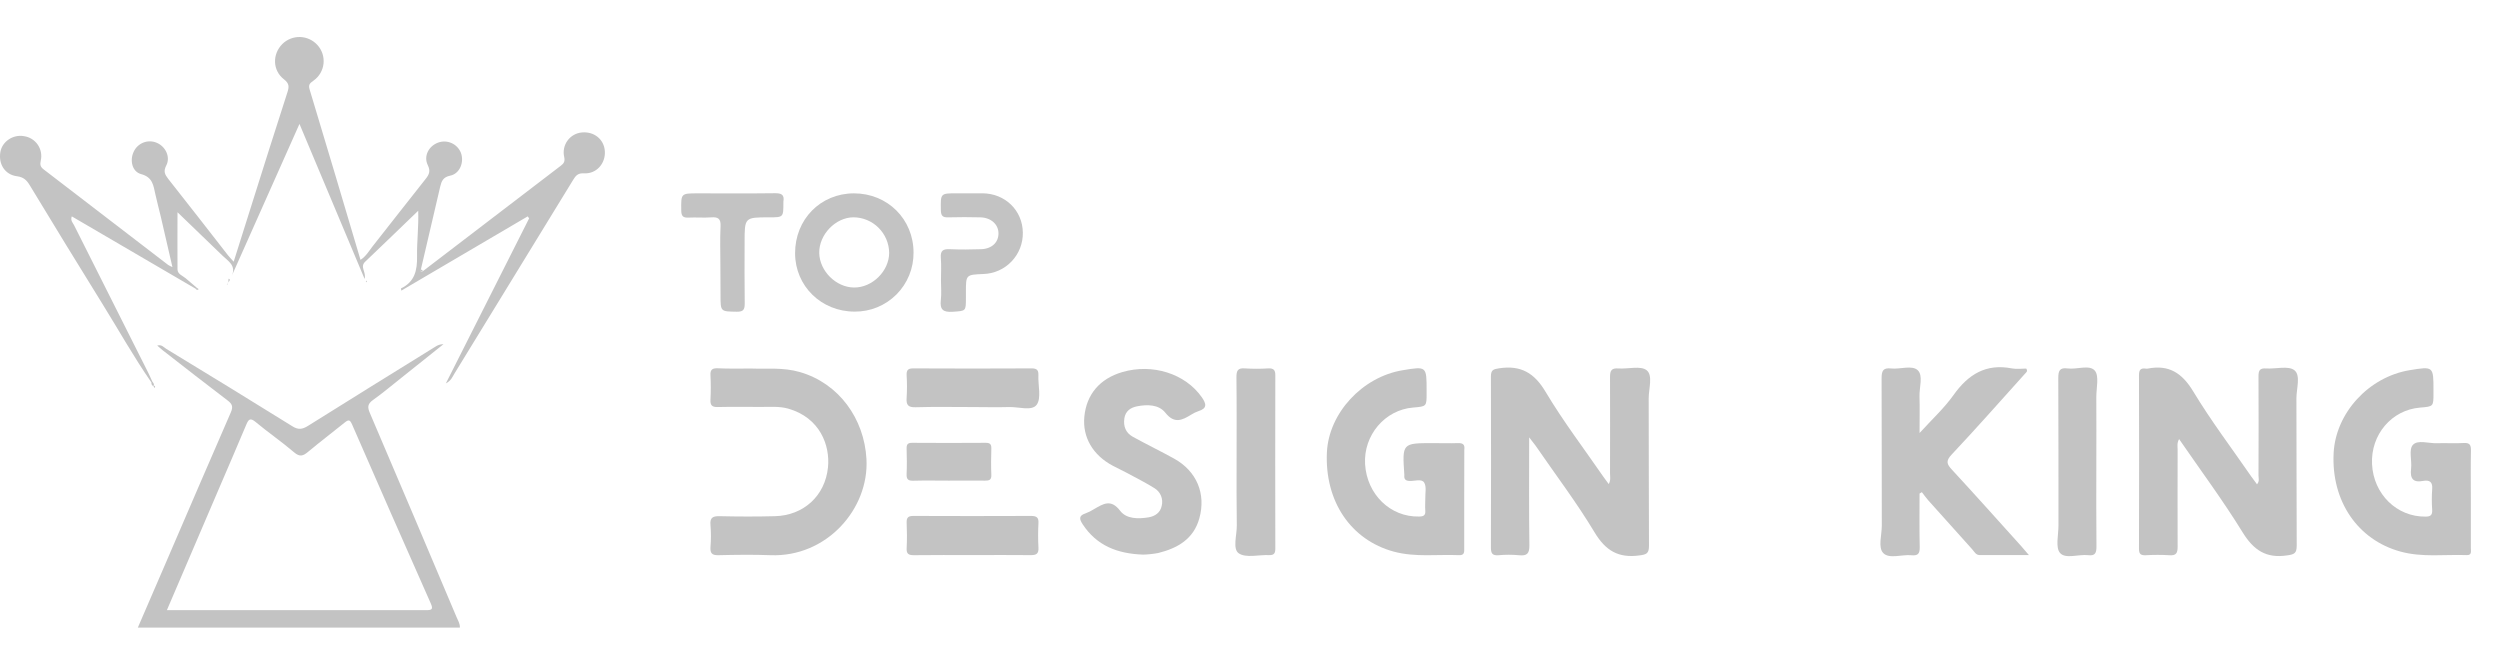<?xml version="1.0" encoding="UTF-8"?> <svg xmlns="http://www.w3.org/2000/svg" width="118" height="31" viewBox="0 0 118 31" fill="none"> <g clip-path="url(#clip0_302_3566)"> <path d="M9.24 13.631L3.389 10.213C3.315 10.409 3.437 10.514 3.494 10.626C4.658 12.948 5.825 15.27 6.996 17.591C7.065 17.728 7.124 17.87 7.188 18.01L7.146 18.05C6.312 16.85 5.6 15.575 4.829 14.335C3.678 12.478 2.535 10.612 1.4 8.737C1.257 8.502 1.108 8.358 0.806 8.32C0.234 8.248 -0.082 7.747 0.018 7.17C0.104 6.682 0.613 6.334 1.13 6.427C1.26 6.445 1.385 6.489 1.497 6.558C1.609 6.627 1.705 6.718 1.78 6.826C1.854 6.934 1.906 7.056 1.931 7.185C1.956 7.314 1.954 7.447 1.925 7.575C1.879 7.777 1.908 7.88 2.066 8C4.025 9.499 5.982 11.001 7.938 12.506C8.002 12.544 8.069 12.578 8.139 12.607C7.944 11.763 7.768 10.981 7.583 10.2C7.502 9.856 7.409 9.514 7.333 9.169C7.241 8.756 7.21 8.364 6.66 8.218C6.235 8.105 6.117 7.568 6.309 7.165C6.399 6.966 6.563 6.81 6.765 6.73C6.968 6.65 7.194 6.653 7.395 6.738C7.808 6.908 8.058 7.403 7.849 7.808C7.701 8.093 7.783 8.237 7.941 8.444C8.89 9.642 9.825 10.85 10.764 12.053C10.83 12.137 10.905 12.212 11.03 12.352C11.301 11.495 11.552 10.697 11.804 9.898C12.388 8.051 12.966 6.203 13.565 4.36C13.65 4.098 13.658 3.944 13.405 3.745C12.857 3.324 12.849 2.551 13.331 2.073C13.441 1.965 13.572 1.881 13.716 1.825C13.859 1.769 14.013 1.742 14.167 1.747C14.321 1.752 14.473 1.788 14.613 1.853C14.752 1.917 14.878 2.01 14.981 2.124C15.088 2.241 15.17 2.38 15.22 2.53C15.27 2.681 15.287 2.841 15.271 2.999C15.255 3.157 15.205 3.309 15.126 3.447C15.047 3.584 14.939 3.703 14.811 3.796C14.658 3.912 14.533 3.969 14.615 4.227C15.423 6.887 16.209 9.554 17.016 12.266C17.277 12.095 17.41 11.854 17.572 11.646C18.412 10.58 19.246 9.51 20.09 8.446C20.255 8.238 20.33 8.075 20.192 7.796C19.981 7.368 20.237 6.885 20.693 6.726C20.898 6.655 21.123 6.666 21.32 6.756C21.518 6.846 21.673 7.009 21.754 7.211C21.92 7.653 21.705 8.198 21.249 8.291C20.913 8.361 20.84 8.548 20.778 8.809C20.474 10.11 20.17 11.412 19.866 12.717V12.837L19.964 12.796C22.132 11.138 24.3 9.481 26.468 7.824C26.61 7.716 26.677 7.626 26.63 7.408C26.599 7.276 26.597 7.139 26.624 7.007C26.65 6.874 26.705 6.749 26.784 6.639C26.863 6.529 26.965 6.438 27.082 6.371C27.2 6.304 27.33 6.264 27.464 6.252C28.045 6.198 28.513 6.579 28.549 7.135C28.587 7.711 28.157 8.213 27.571 8.181C27.27 8.163 27.172 8.296 27.047 8.499C25.185 11.542 23.319 14.587 21.449 17.634C21.357 17.782 21.3 17.963 21.044 18.098L24.975 10.306L24.908 10.213L18.943 13.717C18.934 13.683 18.927 13.649 18.925 13.614C19.574 13.303 19.696 12.768 19.685 12.098C19.673 11.412 19.764 10.723 19.74 9.947C18.873 10.783 18.058 11.571 17.238 12.351C16.971 12.603 17.297 12.837 17.21 13.166L14.135 5.849C13.046 8.294 11.991 10.662 10.935 13.031C11.163 12.537 10.775 12.33 10.51 12.074C9.789 11.379 9.068 10.686 8.378 10.018C8.378 10.917 8.371 11.816 8.378 12.711C8.378 12.941 8.619 13.011 8.767 13.137C8.941 13.285 9.115 13.433 9.288 13.582C9.27 13.598 9.253 13.614 9.24 13.631Z" fill="#C3C3C3"></path> <path d="M72.177 20.644C72.177 22.435 72.163 24.08 72.187 25.734C72.192 26.129 72.077 26.246 71.698 26.207C71.376 26.177 71.051 26.177 70.728 26.207C70.427 26.232 70.37 26.105 70.371 25.836C70.379 23.148 70.379 20.46 70.371 17.772C70.371 17.463 70.481 17.424 70.764 17.383C71.777 17.231 72.416 17.593 72.953 18.497C73.78 19.884 74.765 21.176 75.683 22.508C75.758 22.617 75.839 22.721 75.933 22.849C76.038 22.657 75.992 22.488 75.993 22.328C75.993 20.814 76.001 19.299 75.993 17.786C75.993 17.488 76.068 17.368 76.384 17.391C76.842 17.425 77.442 17.248 77.725 17.478C78.025 17.721 77.818 18.345 77.818 18.802C77.828 21.123 77.818 23.436 77.832 25.753C77.832 26.125 77.72 26.173 77.373 26.217C76.388 26.349 75.783 25.993 75.262 25.124C74.415 23.714 73.414 22.396 72.481 21.038C72.406 20.94 72.33 20.848 72.177 20.644Z" fill="#C3C3C3"></path> <path d="M102.853 20.724C102.743 20.922 102.785 21.077 102.784 21.224C102.784 22.753 102.776 24.282 102.784 25.811C102.784 26.102 102.717 26.232 102.397 26.207C102.027 26.185 101.656 26.185 101.285 26.207C101.058 26.216 100.959 26.165 100.96 25.907C100.968 23.173 100.968 20.439 100.96 17.705C100.96 17.457 101.041 17.365 101.278 17.398C101.309 17.403 101.34 17.403 101.371 17.398C102.369 17.202 102.993 17.601 103.523 18.479C104.358 19.862 105.338 21.156 106.257 22.487C106.343 22.609 106.434 22.727 106.53 22.858C106.66 22.713 106.601 22.57 106.601 22.443C106.606 20.883 106.611 19.322 106.601 17.762C106.601 17.49 106.658 17.37 106.957 17.391C107.415 17.423 108.013 17.248 108.298 17.477C108.601 17.72 108.391 18.343 108.391 18.799C108.402 21.121 108.391 23.434 108.405 25.751C108.405 26.116 108.295 26.168 107.949 26.215C106.957 26.364 106.368 25.965 105.847 25.119C104.928 23.626 103.879 22.215 102.853 20.724Z" fill="#C3C3C3"></path> <path d="M21.706 29.622H6.506C6.933 28.635 7.35 27.672 7.766 26.705C8.807 24.29 9.843 21.875 10.896 19.461C11.011 19.196 10.963 19.069 10.746 18.904C9.715 18.121 8.695 17.325 7.672 16.527C7.591 16.463 7.515 16.392 7.421 16.311C7.628 16.246 7.73 16.394 7.851 16.468C9.836 17.675 11.822 18.888 13.795 20.117C14.073 20.294 14.264 20.271 14.536 20.102C16.53 18.849 18.536 17.611 20.539 16.37C20.654 16.289 20.792 16.245 20.933 16.245C20.283 16.764 19.635 17.283 18.986 17.8C18.523 18.165 18.08 18.543 17.602 18.883C17.341 19.069 17.344 19.228 17.457 19.493C18.829 22.703 20.194 25.915 21.551 29.131C21.614 29.286 21.715 29.429 21.706 29.622ZM7.877 28.799H8.276C12.226 28.799 16.176 28.799 20.126 28.799C20.383 28.799 20.453 28.755 20.335 28.488C19.087 25.676 17.849 22.859 16.619 20.037C16.517 19.805 16.452 19.797 16.27 19.944C15.696 20.408 15.103 20.857 14.536 21.331C14.303 21.526 14.146 21.576 13.882 21.35C13.296 20.85 12.658 20.412 12.066 19.919C11.807 19.702 11.73 19.795 11.624 20.045C11.201 21.052 10.767 22.054 10.337 23.057L7.877 28.799Z" fill="#C3C3C3"></path> <path d="M90.603 20.438C91.197 19.788 91.769 19.262 92.208 18.644C92.901 17.671 93.738 17.149 94.962 17.389C95.184 17.433 95.421 17.396 95.637 17.396C95.73 17.526 95.631 17.581 95.575 17.645C94.428 18.918 93.296 20.204 92.121 21.452C91.829 21.762 91.887 21.905 92.134 22.172C93.234 23.362 94.312 24.571 95.399 25.775C95.499 25.886 95.594 26.001 95.764 26.199C94.93 26.199 94.182 26.199 93.438 26.199C93.259 26.199 93.187 26.037 93.087 25.926C92.394 25.158 91.703 24.389 91.015 23.617C90.906 23.496 90.813 23.359 90.712 23.23L90.603 23.295C90.603 24.137 90.591 24.981 90.611 25.822C90.617 26.125 90.533 26.239 90.226 26.208C89.771 26.162 89.178 26.394 88.894 26.109C88.631 25.844 88.823 25.256 88.821 24.809C88.815 22.487 88.821 20.174 88.811 17.856C88.811 17.507 88.879 17.348 89.262 17.392C89.687 17.439 90.241 17.222 90.514 17.472C90.786 17.722 90.586 18.288 90.6 18.715C90.617 19.246 90.603 19.78 90.603 20.438Z" fill="#C3C3C3"></path> <path d="M69.111 23.542C69.111 24.316 69.111 25.09 69.111 25.864C69.111 26.034 69.138 26.216 68.87 26.204C67.842 26.159 66.806 26.312 65.787 26.037C63.757 25.486 62.523 23.664 62.63 21.349C62.717 19.502 64.299 17.787 66.211 17.474C67.336 17.288 67.336 17.288 67.336 18.428V18.563C67.336 19.184 67.336 19.184 66.701 19.236C65.367 19.344 64.351 20.544 64.432 21.911C64.518 23.338 65.628 24.41 66.974 24.38C67.184 24.38 67.293 24.331 67.274 24.101C67.258 23.915 67.274 23.73 67.274 23.544C67.267 23.283 67.34 22.968 67.22 22.776C67.1 22.584 66.763 22.714 66.523 22.701C66.342 22.691 66.27 22.62 66.284 22.447C66.285 22.432 66.285 22.416 66.284 22.401C66.183 20.915 66.183 20.915 67.65 20.915C68.037 20.915 68.423 20.929 68.808 20.915C69.053 20.904 69.151 20.988 69.115 21.23C69.114 21.245 69.114 21.261 69.115 21.276L69.111 23.542Z" fill="#C3C3C3"></path> <path d="M116.624 23.547C116.624 24.32 116.624 25.093 116.624 25.869C116.624 26.01 116.683 26.21 116.431 26.201C115.388 26.163 114.336 26.318 113.304 26.035C111.284 25.483 110.035 23.654 110.147 21.392C110.24 19.497 111.8 17.793 113.733 17.473C114.86 17.288 114.86 17.288 114.86 18.424V18.563C114.86 19.187 114.86 19.187 114.231 19.238C112.888 19.346 111.893 20.513 111.96 21.906C112.028 23.326 113.132 24.401 114.486 24.384C114.731 24.384 114.811 24.304 114.799 24.064C114.776 23.741 114.776 23.416 114.799 23.092C114.829 22.747 114.677 22.643 114.372 22.699C113.895 22.792 113.748 22.588 113.803 22.125C113.849 21.745 113.687 21.233 113.882 21.006C114.109 20.742 114.633 20.935 115.027 20.92C115.443 20.904 115.861 20.937 116.276 20.91C116.577 20.89 116.635 21.003 116.628 21.281C116.613 22.033 116.624 22.79 116.624 23.547Z" fill="#C3C3C3"></path> <path d="M35.456 17.395C36.164 17.422 36.965 17.331 37.754 17.561C39.595 18.094 40.792 19.756 40.897 21.666C41.028 24.02 39.014 26.309 36.366 26.205C35.55 26.174 34.731 26.186 33.914 26.205C33.602 26.214 33.514 26.112 33.535 25.812C33.563 25.473 33.563 25.131 33.535 24.791C33.499 24.419 33.654 24.356 33.983 24.364C34.846 24.384 35.711 24.387 36.578 24.364C37.921 24.332 38.946 23.408 39.081 22.058C39.185 21.03 38.71 19.715 37.199 19.286C36.777 19.168 36.342 19.21 35.911 19.207C35.233 19.207 34.554 19.196 33.872 19.212C33.606 19.218 33.521 19.128 33.534 18.867C33.554 18.482 33.554 18.095 33.534 17.709C33.518 17.431 33.638 17.375 33.885 17.383C34.379 17.407 34.873 17.395 35.456 17.395Z" fill="#C3C3C3"></path> <path d="M53.953 26.178C52.736 26.135 51.761 25.753 51.1 24.743C50.946 24.506 50.906 24.339 51.233 24.233C51.377 24.179 51.516 24.11 51.645 24.027C52.071 23.783 52.435 23.535 52.872 24.11C53.167 24.499 53.724 24.498 54.211 24.419C54.515 24.367 54.767 24.202 54.833 23.875C54.873 23.716 54.861 23.547 54.797 23.395C54.733 23.244 54.621 23.117 54.479 23.035C54.05 22.768 53.594 22.541 53.149 22.3C52.946 22.192 52.736 22.094 52.532 21.987C51.583 21.488 51.087 20.636 51.181 19.665C51.283 18.613 51.91 17.876 52.967 17.564C54.398 17.142 55.948 17.639 56.724 18.749C56.943 19.062 56.99 19.277 56.559 19.409C56.443 19.449 56.332 19.503 56.228 19.57C55.797 19.834 55.431 20.02 55.001 19.477C54.693 19.09 54.145 19.082 53.661 19.18C53.367 19.24 53.122 19.398 53.07 19.746C53.014 20.124 53.138 20.43 53.461 20.611C54.11 20.971 54.773 21.289 55.417 21.646C56.482 22.236 56.932 23.301 56.609 24.465C56.338 25.446 55.579 25.874 54.672 26.101C54.434 26.146 54.194 26.172 53.953 26.178V26.178Z" fill="#C3C3C3"></path> <path d="M40.305 9.126C41.891 9.126 43.118 10.342 43.119 11.921C43.122 12.288 43.053 12.652 42.914 12.992C42.776 13.332 42.571 13.64 42.312 13.9C42.053 14.159 41.745 14.364 41.407 14.503C41.068 14.642 40.705 14.711 40.338 14.708C38.763 14.708 37.533 13.5 37.528 11.959C37.523 10.355 38.726 9.13 40.305 9.126ZM41.969 11.929C41.962 11.486 41.782 11.063 41.468 10.751C41.155 10.438 40.731 10.261 40.289 10.257C39.438 10.257 38.65 11.077 38.668 11.945C38.687 12.794 39.46 13.562 40.307 13.571C41.173 13.581 41.969 12.795 41.969 11.929V11.929Z" fill="#C3C3C3"></path> <path d="M58.367 21.746C58.367 20.434 58.376 19.122 58.36 17.811C58.36 17.504 58.414 17.36 58.757 17.388C59.128 17.412 59.499 17.412 59.87 17.388C60.109 17.379 60.195 17.462 60.195 17.704C60.189 20.436 60.189 23.168 60.195 25.899C60.195 26.11 60.135 26.21 59.906 26.201C59.416 26.179 58.807 26.349 58.469 26.116C58.169 25.91 58.383 25.255 58.377 24.799C58.36 23.783 58.367 22.765 58.367 21.746Z" fill="#C3C3C3"></path> <path d="M98.947 21.848C98.947 23.16 98.938 24.471 98.953 25.784C98.953 26.087 98.905 26.248 98.558 26.204C98.105 26.153 97.494 26.397 97.235 26.101C97.01 25.845 97.16 25.25 97.16 24.801C97.16 22.486 97.16 20.17 97.151 17.855C97.151 17.515 97.203 17.335 97.596 17.391C98.032 17.448 98.621 17.199 98.874 17.493C99.09 17.745 98.944 18.316 98.946 18.747C98.953 19.779 98.947 20.813 98.947 21.848Z" fill="#C3C3C3"></path> <path d="M44.414 13.236C44.414 12.88 44.436 12.524 44.407 12.171C44.379 11.818 44.522 11.749 44.833 11.762C45.326 11.783 45.82 11.78 46.315 11.762C46.823 11.742 47.136 11.434 47.128 11.002C47.122 10.59 46.776 10.275 46.283 10.259C45.774 10.246 45.264 10.245 44.757 10.259C44.498 10.268 44.414 10.19 44.409 9.922C44.395 9.124 44.383 9.124 45.17 9.124C45.571 9.124 45.972 9.124 46.375 9.124C47.444 9.132 48.263 9.93 48.278 10.976C48.287 11.482 48.097 11.972 47.748 12.338C47.399 12.705 46.921 12.918 46.416 12.933C45.591 12.967 45.591 12.967 45.591 13.788V14.066C45.591 14.701 45.591 14.671 44.964 14.716C44.517 14.745 44.353 14.616 44.408 14.159C44.444 13.857 44.414 13.548 44.414 13.236Z" fill="#C3C3C3"></path> <path d="M45.902 19.213C45.008 19.213 44.113 19.195 43.22 19.222C42.859 19.233 42.767 19.112 42.793 18.775C42.815 18.42 42.815 18.065 42.793 17.71C42.783 17.476 42.852 17.387 43.102 17.388C44.967 17.398 46.832 17.398 48.697 17.388C48.943 17.388 49.022 17.473 49.012 17.711C48.991 18.188 49.161 18.791 48.931 19.105C48.702 19.417 48.072 19.195 47.609 19.213C47.043 19.23 46.472 19.213 45.902 19.213Z" fill="#C3C3C3"></path> <path d="M45.914 26.2C44.987 26.2 44.06 26.192 43.14 26.205C42.886 26.205 42.779 26.147 42.794 25.874C42.815 25.474 42.811 25.07 42.794 24.666C42.784 24.419 42.878 24.352 43.115 24.352C44.965 24.36 46.814 24.36 48.663 24.352C48.913 24.352 49.033 24.415 49.015 24.689C48.994 25.074 48.994 25.46 49.015 25.846C49.033 26.145 48.908 26.205 48.64 26.202C47.732 26.191 46.823 26.2 45.914 26.2Z" fill="#C3C3C3"></path> <path d="M34.002 12.496C34.002 11.893 33.979 11.288 34.01 10.688C34.03 10.323 33.897 10.234 33.563 10.26C33.21 10.287 32.853 10.252 32.499 10.271C32.239 10.284 32.158 10.2 32.155 9.933C32.146 9.126 32.133 9.126 32.948 9.126C34.153 9.126 35.358 9.136 36.563 9.12C36.872 9.115 37.036 9.179 36.976 9.518C36.975 9.534 36.975 9.549 36.976 9.565C36.976 10.258 36.976 10.258 36.308 10.258C35.145 10.258 35.145 10.258 35.145 11.439C35.145 12.397 35.136 13.356 35.151 14.313C35.151 14.598 35.103 14.718 34.781 14.713C34.009 14.701 34.009 14.72 34.009 13.932L34.002 12.496Z" fill="#C3C3C3"></path> <path d="M44.776 22.686C44.22 22.686 43.664 22.674 43.108 22.69C42.867 22.697 42.781 22.624 42.792 22.378C42.81 21.977 42.804 21.575 42.792 21.171C42.787 20.974 42.849 20.899 43.054 20.901C44.21 20.909 45.367 20.909 46.524 20.901C46.721 20.901 46.796 20.962 46.791 21.165C46.779 21.582 46.774 22.001 46.791 22.416C46.802 22.665 46.678 22.688 46.482 22.686C45.917 22.68 45.346 22.686 44.776 22.686Z" fill="#C3C3C3"></path> <path d="M10.763 13.312C10.749 13.358 10.736 13.405 10.722 13.452C10.722 13.442 10.705 13.429 10.709 13.424C10.728 13.388 10.751 13.355 10.772 13.32L10.763 13.312Z" fill="#C3C3C3"></path> <path d="M7.234 18.231C7.275 18.186 7.305 18.208 7.32 18.251C7.326 18.268 7.308 18.295 7.3 18.317L7.245 18.225L7.234 18.231Z" fill="#C3C3C3"></path> <path d="M7.245 18.225C7.158 18.195 7.146 18.124 7.144 18.047L7.185 18.007C7.238 18.074 7.304 18.138 7.234 18.232L7.245 18.225Z" fill="#C3C3C3"></path> <path d="M10.772 13.32L10.789 13.155C10.807 13.164 10.841 13.172 10.841 13.184C10.848 13.211 10.843 13.239 10.828 13.263C10.813 13.287 10.79 13.304 10.763 13.311L10.772 13.32Z" fill="#C3C3C3"></path> <path d="M17.303 13.252C17.303 13.264 17.315 13.277 17.312 13.289C17.3 13.329 17.284 13.332 17.272 13.296C17.269 13.284 17.269 13.271 17.272 13.259C17.279 13.253 17.294 13.253 17.303 13.252Z" fill="#C3C3C3"></path> <path d="M9.286 13.582L9.379 13.647C9.323 13.703 9.277 13.684 9.232 13.632C9.253 13.615 9.269 13.598 9.286 13.582Z" fill="#C3C3C3"></path> <path d="M19.965 12.786L19.867 12.827V12.712L19.965 12.786Z" fill="#C3C3C3"></path> </g> <defs> <clipPath id="clip0_302_3566"> <rect width="118" height="31" fill="white"></rect> </clipPath> </defs> </svg> 